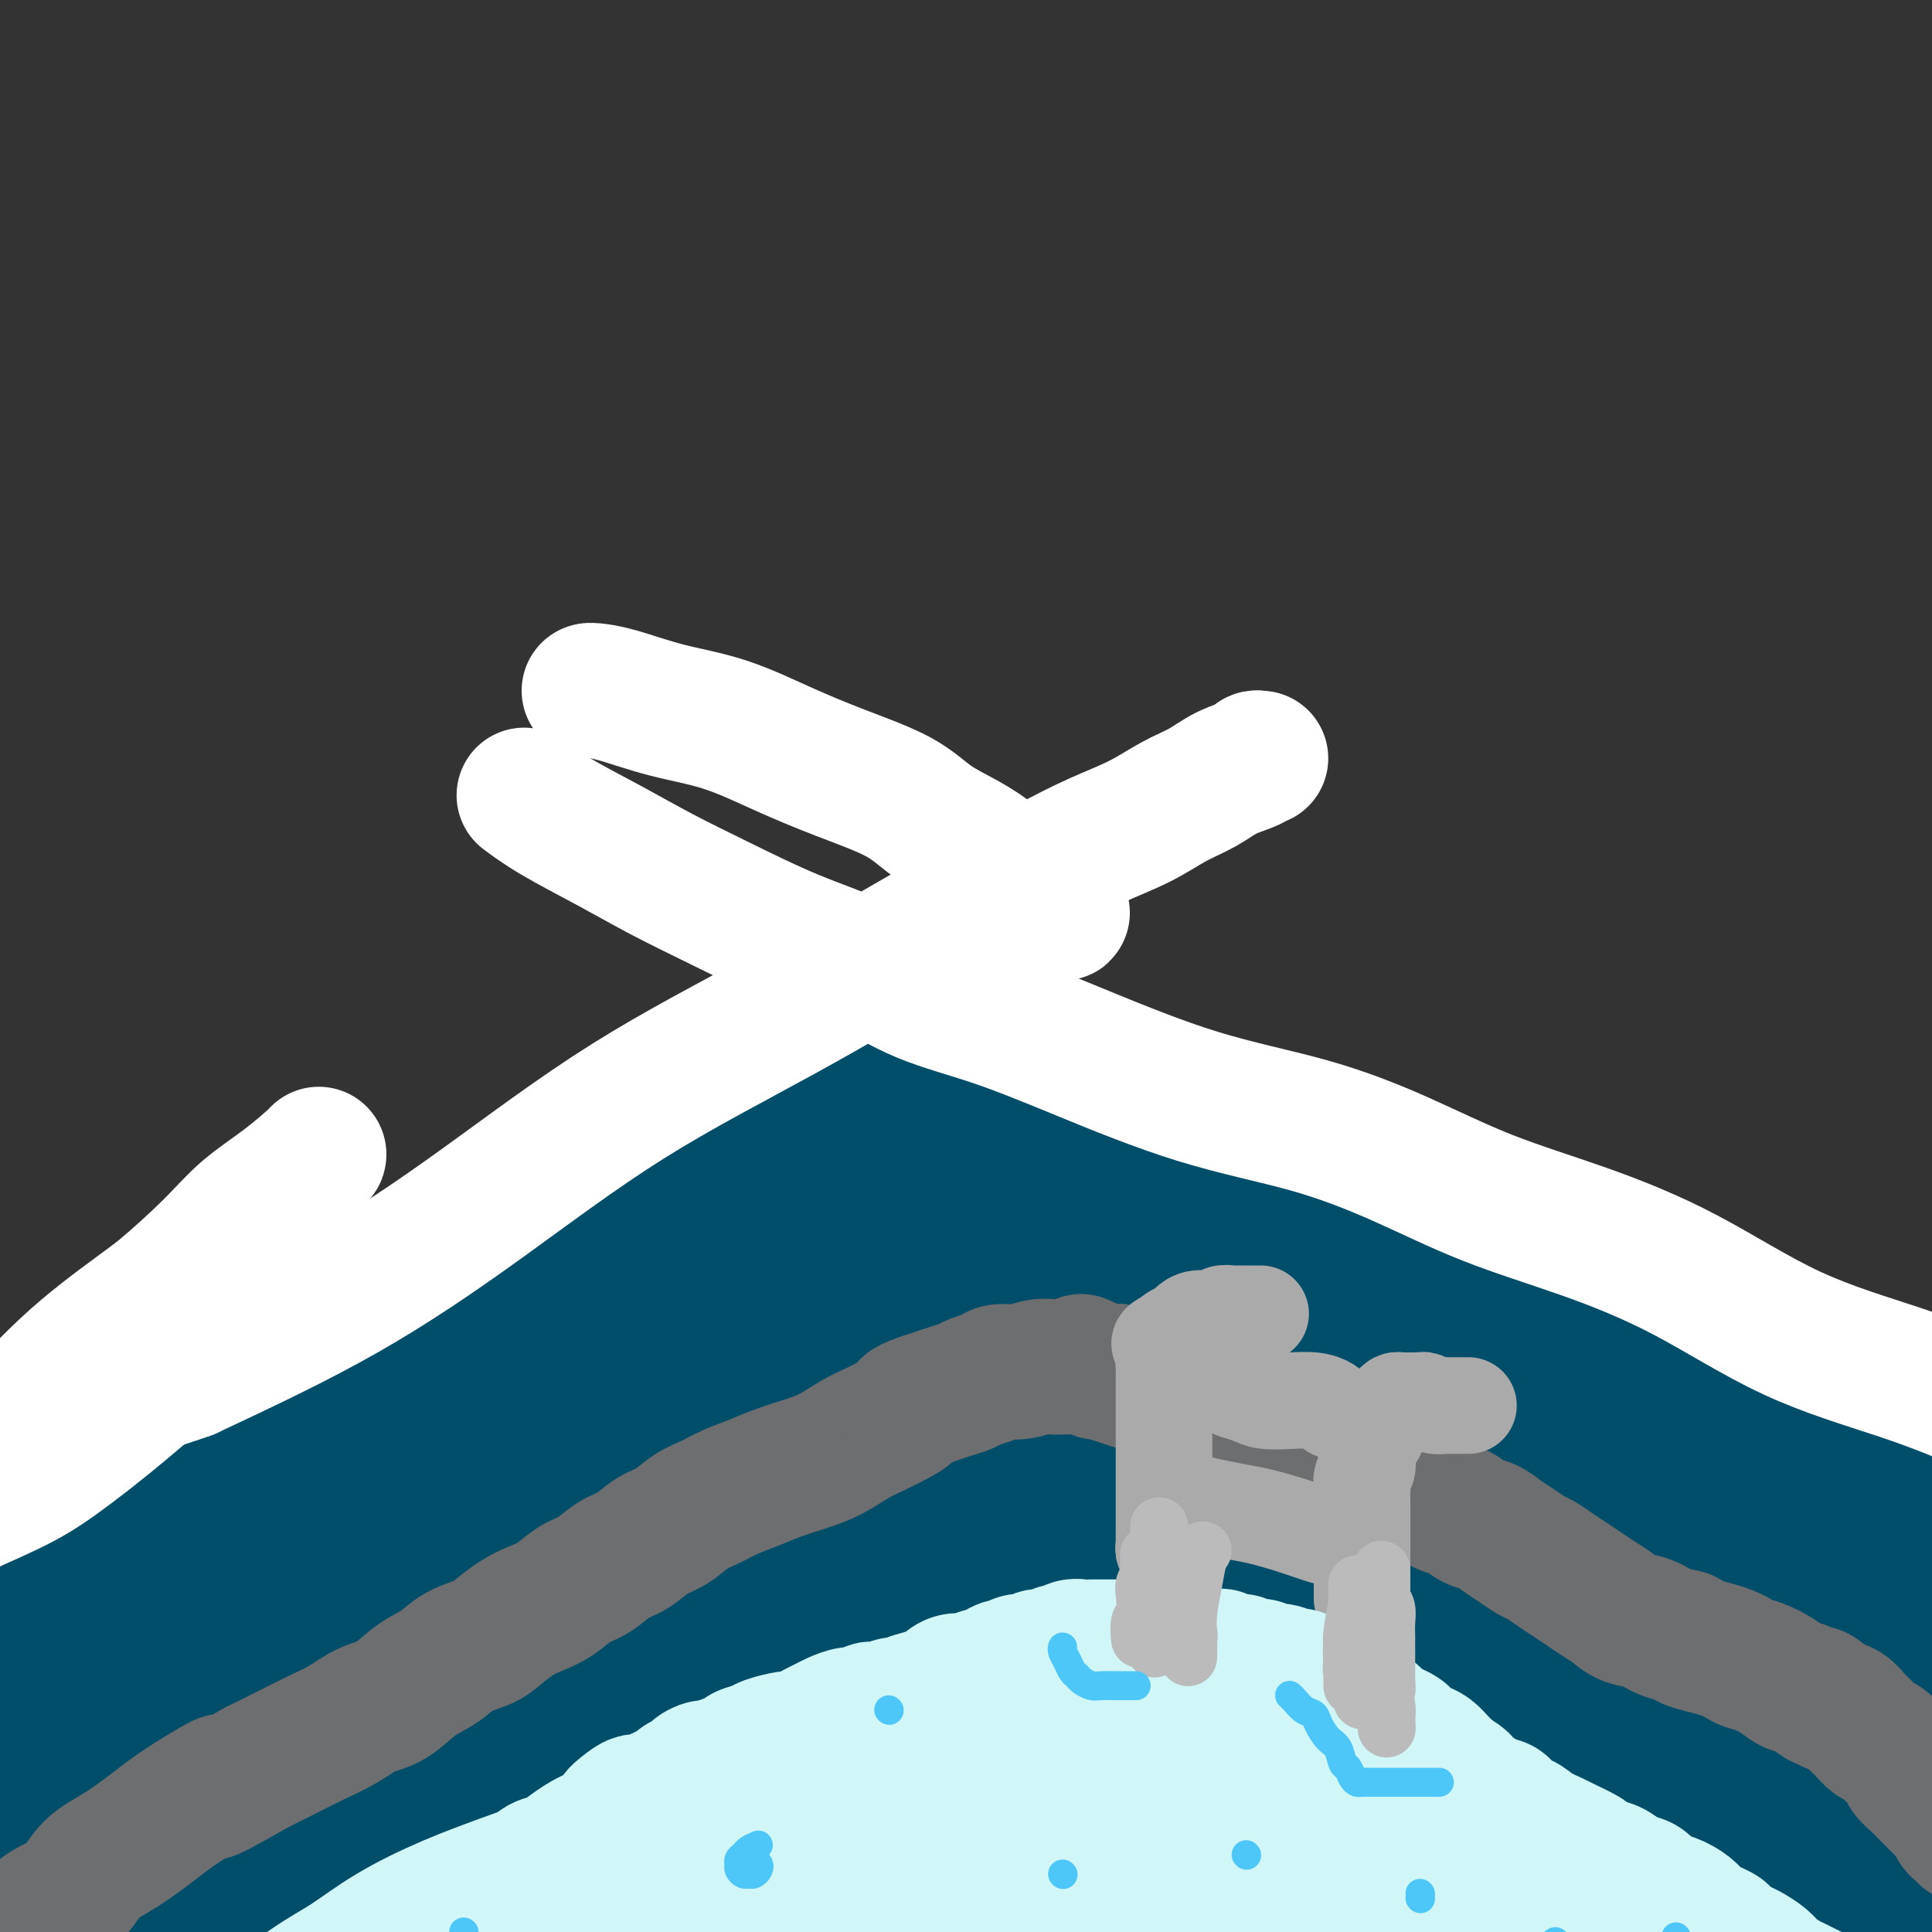 <svg viewBox='0 0 400 400' version='1.1' xmlns='http://www.w3.org/2000/svg' xmlns:xlink='http://www.w3.org/1999/xlink'><rect x="0" y="0" width="400" height="400" fill="#333333" stroke="none"/><g fill='none' stroke='#004E6A' stroke-width='12' stroke-linecap='round' stroke-linejoin='round'><path d='M133,236c-2.552,0.944 -5.105,1.888 -8,3c-2.895,1.112 -6.133,2.394 -10,4c-3.867,1.606 -8.363,3.538 -11,5c-2.637,1.462 -3.415,2.455 -7,4c-3.585,1.545 -9.978,3.643 -16,6c-6.022,2.357 -11.674,4.974 -17,7c-5.326,2.026 -10.327,3.463 -14,5c-3.673,1.537 -6.016,3.176 -9,5c-2.984,1.824 -6.607,3.834 -10,6c-3.393,2.166 -6.556,4.489 -9,6c-2.444,1.511 -4.171,2.209 -6,3c-1.829,0.791 -3.762,1.674 -5,2c-1.238,0.326 -1.782,0.093 -2,0c-0.218,-0.093 -0.109,-0.047 0,0'/><path d='M132,239c-1.106,0.622 -2.211,1.245 -4,2c-1.789,0.755 -4.261,1.643 -7,3c-2.739,1.357 -5.747,3.183 -9,5c-3.253,1.817 -6.753,3.624 -11,6c-4.247,2.376 -9.241,5.321 -12,7c-2.759,1.679 -3.283,2.093 -6,4c-2.717,1.907 -7.625,5.306 -12,8c-4.375,2.694 -8.215,4.682 -12,7c-3.785,2.318 -7.516,4.967 -11,7c-3.484,2.033 -6.721,3.451 -10,5c-3.279,1.549 -6.599,3.230 -10,5c-3.401,1.770 -6.884,3.629 -10,5c-3.116,1.371 -5.864,2.255 -8,3c-2.136,0.745 -3.660,1.351 -5,2c-1.340,0.649 -2.495,1.339 -4,2c-1.505,0.661 -3.360,1.291 -5,2c-1.640,0.709 -3.066,1.497 -4,2c-0.934,0.503 -1.375,0.719 -2,1c-0.625,0.281 -1.433,0.625 -2,1c-0.567,0.375 -0.894,0.781 -1,1c-0.106,0.219 0.010,0.251 0,0c-0.010,-0.251 -0.146,-0.786 0,-1c0.146,-0.214 0.573,-0.107 1,0'/><path d='M-12,316c-9.072,4.027 -1.752,0.094 2,-2c3.752,-2.094 3.935,-2.351 5,-3c1.065,-0.649 3.011,-1.692 5,-3c1.989,-1.308 4.022,-2.882 7,-5c2.978,-2.118 6.900,-4.782 9,-6c2.100,-1.218 2.378,-0.991 4,-2c1.622,-1.009 4.589,-3.254 7,-5c2.411,-1.746 4.267,-2.994 8,-5c3.733,-2.006 9.345,-4.772 12,-6c2.655,-1.228 2.355,-0.919 4,-2c1.645,-1.081 5.237,-3.552 8,-5c2.763,-1.448 4.699,-1.872 7,-3c2.301,-1.128 4.967,-2.959 7,-4c2.033,-1.041 3.432,-1.290 5,-2c1.568,-0.710 3.303,-1.880 5,-3c1.697,-1.120 3.355,-2.191 5,-3c1.645,-0.809 3.276,-1.357 5,-2c1.724,-0.643 3.542,-1.381 5,-2c1.458,-0.619 2.556,-1.121 4,-2c1.444,-0.879 3.233,-2.137 5,-3c1.767,-0.863 3.512,-1.330 5,-2c1.488,-0.670 2.719,-1.542 4,-2c1.281,-0.458 2.613,-0.500 4,-1c1.387,-0.500 2.829,-1.457 4,-2c1.171,-0.543 2.071,-0.670 3,-1c0.929,-0.330 1.887,-0.862 3,-1c1.113,-0.138 2.381,0.118 3,0c0.619,-0.118 0.589,-0.609 1,-1c0.411,-0.391 1.265,-0.682 2,-1c0.735,-0.318 1.353,-0.662 2,-1c0.647,-0.338 1.324,-0.669 2,-1'/><path d='M140,235c12.696,-5.952 3.937,-2.330 1,-1c-2.937,1.330 -0.051,0.370 1,0c1.051,-0.370 0.267,-0.151 0,0c-0.267,0.151 -0.016,0.233 0,0c0.016,-0.233 -0.203,-0.779 0,-1c0.203,-0.221 0.828,-0.115 1,0c0.172,0.115 -0.109,0.238 0,0c0.109,-0.238 0.606,-0.838 1,-1c0.394,-0.162 0.683,0.115 1,0c0.317,-0.115 0.663,-0.623 1,-1c0.337,-0.377 0.667,-0.622 1,-1c0.333,-0.378 0.670,-0.890 1,-1c0.330,-0.110 0.653,0.180 1,0c0.347,-0.180 0.719,-0.832 1,-1c0.281,-0.168 0.470,0.147 1,0c0.530,-0.147 1.399,-0.757 2,-1c0.601,-0.243 0.934,-0.120 1,0c0.066,0.120 -0.133,0.239 0,0c0.133,-0.239 0.599,-0.834 1,-1c0.401,-0.166 0.738,0.096 1,0c0.262,-0.096 0.450,-0.551 1,-1c0.550,-0.449 1.460,-0.894 2,-1c0.540,-0.106 0.708,0.126 1,0c0.292,-0.126 0.707,-0.611 1,-1c0.293,-0.389 0.463,-0.682 1,-1c0.537,-0.318 1.439,-0.662 2,-1c0.561,-0.338 0.780,-0.669 1,-1'/><path d='M165,220c4.350,-2.499 2.723,-1.247 2,-1c-0.723,0.247 -0.544,-0.512 0,-1c0.544,-0.488 1.451,-0.705 2,-1c0.549,-0.295 0.739,-0.667 1,-1c0.261,-0.333 0.592,-0.625 1,-1c0.408,-0.375 0.893,-0.833 1,-1c0.107,-0.167 -0.164,-0.045 0,0c0.164,0.045 0.763,0.011 1,0c0.237,-0.011 0.112,0.001 0,0c-0.112,-0.001 -0.210,-0.015 0,0c0.210,0.015 0.727,0.058 1,0c0.273,-0.058 0.301,-0.219 1,0c0.699,0.219 2.069,0.817 3,1c0.931,0.183 1.424,-0.050 2,0c0.576,0.050 1.236,0.382 4,1c2.764,0.618 7.633,1.521 10,2c2.367,0.479 2.231,0.534 4,1c1.769,0.466 5.443,1.341 8,2c2.557,0.659 3.996,1.100 7,2c3.004,0.900 7.573,2.257 10,3c2.427,0.743 2.714,0.871 3,1'/><path d='M226,227c9.143,2.140 6.499,0.989 7,1c0.501,0.011 4.147,1.184 7,2c2.853,0.816 4.913,1.273 9,3c4.087,1.727 10.202,4.722 15,7c4.798,2.278 8.279,3.838 11,5c2.721,1.162 4.681,1.927 7,3c2.319,1.073 4.996,2.455 11,5c6.004,2.545 15.336,6.252 22,9c6.664,2.748 10.659,4.537 16,7c5.341,2.463 12.028,5.599 15,7c2.972,1.401 2.229,1.066 7,3c4.771,1.934 15.057,6.137 19,8c3.943,1.863 1.541,1.385 5,3c3.459,1.615 12.777,5.323 17,7c4.223,1.677 3.352,1.323 5,2c1.648,0.677 5.816,2.386 9,4c3.184,1.614 5.386,3.133 9,5c3.614,1.867 8.640,4.082 11,5c2.360,0.918 2.053,0.539 3,1c0.947,0.461 3.150,1.763 6,3c2.850,1.237 6.349,2.411 8,3c1.651,0.589 1.453,0.595 2,1c0.547,0.405 1.838,1.208 3,2c1.162,0.792 2.196,1.571 3,2c0.804,0.429 1.378,0.507 2,1c0.622,0.493 1.290,1.400 2,2c0.710,0.600 1.460,0.892 2,1c0.540,0.108 0.868,0.031 1,0c0.132,-0.031 0.066,-0.015 0,0'/></g>
<g fill='none' stroke='#004E6A' stroke-width='28' stroke-linecap='round' stroke-linejoin='round'><path d='M190,246c-0.023,-0.768 -0.046,-1.535 0,-2c0.046,-0.465 0.162,-0.626 0,-1c-0.162,-0.374 -0.603,-0.960 -1,-1c-0.397,-0.040 -0.751,0.468 -2,0c-1.249,-0.468 -3.391,-1.910 -6,-2c-2.609,-0.090 -5.683,1.171 -10,3c-4.317,1.829 -9.877,4.225 -18,10c-8.123,5.775 -18.808,14.930 -28,22c-9.192,7.070 -16.892,12.056 -24,17c-7.108,4.944 -13.626,9.847 -20,14c-6.374,4.153 -12.605,7.558 -18,10c-5.395,2.442 -9.956,3.921 -13,5c-3.044,1.079 -4.573,1.756 -6,3c-1.427,1.244 -2.753,3.053 -4,4c-1.247,0.947 -2.417,1.032 -3,1c-0.583,-0.032 -0.580,-0.180 0,-1c0.580,-0.820 1.736,-2.310 3,-4c1.264,-1.690 2.634,-3.580 5,-6c2.366,-2.420 5.726,-5.371 10,-9c4.274,-3.629 9.461,-7.938 16,-13c6.539,-5.062 14.431,-10.878 23,-16c8.569,-5.122 17.814,-9.550 25,-13c7.186,-3.450 12.312,-5.922 17,-9c4.688,-3.078 8.937,-6.763 13,-10c4.063,-3.237 7.940,-6.025 11,-8c3.060,-1.975 5.303,-3.136 7,-4c1.697,-0.864 2.849,-1.432 4,-2'/><path d='M171,234c15.938,-9.773 5.782,-3.206 2,-1c-3.782,2.206 -1.192,0.051 0,-1c1.192,-1.051 0.985,-0.998 1,-1c0.015,-0.002 0.251,-0.059 0,0c-0.251,0.059 -0.988,0.236 -1,0c-0.012,-0.236 0.700,-0.883 -2,0c-2.700,0.883 -8.811,3.298 -14,6c-5.189,2.702 -9.457,5.693 -15,9c-5.543,3.307 -12.360,6.932 -19,10c-6.640,3.068 -13.103,5.579 -19,8c-5.897,2.421 -11.229,4.751 -16,7c-4.771,2.249 -8.980,4.418 -13,6c-4.020,1.582 -7.849,2.576 -11,4c-3.151,1.424 -5.624,3.276 -8,5c-2.376,1.724 -4.655,3.320 -7,5c-2.345,1.680 -4.754,3.444 -7,5c-2.246,1.556 -4.327,2.903 -6,4c-1.673,1.097 -2.936,1.945 -4,3c-1.064,1.055 -1.929,2.318 -3,3c-1.071,0.682 -2.349,0.782 -3,1c-0.651,0.218 -0.675,0.554 -1,1c-0.325,0.446 -0.950,1.001 -1,1c-0.050,-0.001 0.474,-0.558 1,-1c0.526,-0.442 1.055,-0.770 3,-2c1.945,-1.230 5.305,-3.360 8,-5c2.695,-1.640 4.726,-2.788 14,-9c9.274,-6.212 25.793,-17.489 34,-23c8.207,-5.511 8.104,-5.255 8,-5'/><path d='M92,264c13.149,-7.988 12.023,-5.458 13,-5c0.977,0.458 4.057,-1.155 6,-2c1.943,-0.845 2.748,-0.922 3,-1c0.252,-0.078 -0.051,-0.159 0,0c0.051,0.159 0.454,0.556 0,1c-0.454,0.444 -1.767,0.935 -2,1c-0.233,0.065 0.614,-0.295 -3,1c-3.614,1.295 -11.689,4.245 -16,6c-4.311,1.755 -4.858,2.315 -6,3c-1.142,0.685 -2.879,1.494 -6,3c-3.121,1.506 -7.627,3.708 -12,6c-4.373,2.292 -8.612,4.672 -13,7c-4.388,2.328 -8.925,4.604 -13,6c-4.075,1.396 -7.689,1.914 -11,3c-3.311,1.086 -6.321,2.741 -9,4c-2.679,1.259 -5.028,2.122 -7,3c-1.972,0.878 -3.567,1.771 -5,3c-1.433,1.229 -2.704,2.794 -4,4c-1.296,1.206 -2.617,2.052 -4,3c-1.383,0.948 -2.828,1.998 -4,3c-1.172,1.002 -2.070,1.957 -3,3c-0.930,1.043 -1.893,2.175 -3,3c-1.107,0.825 -2.359,1.345 -3,2c-0.641,0.655 -0.673,1.446 -1,2c-0.327,0.554 -0.951,0.873 -1,1c-0.049,0.127 0.475,0.064 1,0'/><path d='M-11,324c-4.074,3.635 -0.759,0.723 1,-1c1.759,-1.723 1.962,-2.256 3,-3c1.038,-0.744 2.913,-1.701 6,-4c3.087,-2.299 7.387,-5.942 13,-10c5.613,-4.058 12.538,-8.530 19,-12c6.462,-3.470 12.461,-5.936 19,-9c6.539,-3.064 13.617,-6.725 19,-9c5.383,-2.275 9.070,-3.163 15,-5c5.930,-1.837 14.103,-4.622 18,-6c3.897,-1.378 3.518,-1.350 5,-2c1.482,-0.650 4.825,-1.979 7,-3c2.175,-1.021 3.181,-1.735 4,-2c0.819,-0.265 1.451,-0.080 2,0c0.549,0.080 1.014,0.055 1,0c-0.014,-0.055 -0.507,-0.139 -1,0c-0.493,0.139 -0.986,0.502 -2,1c-1.014,0.498 -2.549,1.132 -5,2c-2.451,0.868 -5.818,1.969 -11,4c-5.182,2.031 -12.178,4.990 -21,9c-8.822,4.010 -19.469,9.069 -29,14c-9.531,4.931 -17.946,9.734 -25,14c-7.054,4.266 -12.746,7.994 -16,11c-3.254,3.006 -4.070,5.290 -6,7c-1.930,1.710 -4.972,2.847 -7,4c-2.028,1.153 -3.040,2.321 -4,3c-0.960,0.679 -1.868,0.870 -2,1c-0.132,0.130 0.512,0.198 1,0c0.488,-0.198 0.822,-0.661 1,-1c0.178,-0.339 0.202,-0.553 1,-1c0.798,-0.447 2.371,-1.128 4,-2c1.629,-0.872 3.315,-1.936 5,-3'/><path d='M4,321c2.908,-1.744 5.178,-3.104 8,-5c2.822,-1.896 6.195,-4.326 13,-8c6.805,-3.674 17.040,-8.590 22,-11c4.960,-2.410 4.644,-2.313 7,-3c2.356,-0.687 7.385,-2.156 12,-4c4.615,-1.844 8.817,-4.061 13,-6c4.183,-1.939 8.349,-3.600 15,-6c6.651,-2.400 15.789,-5.541 20,-7c4.211,-1.459 3.495,-1.238 5,-2c1.505,-0.762 5.231,-2.507 8,-4c2.769,-1.493 4.581,-2.734 7,-4c2.419,-1.266 5.446,-2.555 8,-4c2.554,-1.445 4.636,-3.044 7,-4c2.364,-0.956 5.009,-1.267 7,-2c1.991,-0.733 3.326,-1.886 5,-3c1.674,-1.114 3.686,-2.189 5,-3c1.314,-0.811 1.930,-1.358 3,-2c1.070,-0.642 2.594,-1.380 4,-2c1.406,-0.620 2.695,-1.122 4,-2c1.305,-0.878 2.626,-2.133 4,-3c1.374,-0.867 2.802,-1.346 4,-2c1.198,-0.654 2.167,-1.482 3,-2c0.833,-0.518 1.529,-0.727 2,-1c0.471,-0.273 0.717,-0.609 1,-1c0.283,-0.391 0.602,-0.837 1,-1c0.398,-0.163 0.877,-0.044 1,0c0.123,0.044 -0.108,0.013 0,0c0.108,-0.013 0.554,-0.006 1,0'/><path d='M194,229c11.740,-6.180 3.590,-1.630 1,0c-2.590,1.630 0.381,0.340 2,0c1.619,-0.340 1.887,0.270 3,1c1.113,0.730 3.070,1.582 5,2c1.930,0.418 3.834,0.404 6,1c2.166,0.596 4.594,1.803 7,3c2.406,1.197 4.788,2.384 7,3c2.212,0.616 4.252,0.662 7,2c2.748,1.338 6.203,3.968 8,5c1.797,1.032 1.938,0.467 3,1c1.062,0.533 3.047,2.164 5,3c1.953,0.836 3.873,0.876 6,2c2.127,1.124 4.459,3.332 7,5c2.541,1.668 5.290,2.795 8,4c2.710,1.205 5.380,2.489 8,4c2.620,1.511 5.189,3.249 8,5c2.811,1.751 5.863,3.517 9,5c3.137,1.483 6.358,2.685 9,4c2.642,1.315 4.705,2.745 9,5c4.295,2.255 10.823,5.336 14,7c3.177,1.664 3.004,1.911 5,3c1.996,1.089 6.161,3.021 10,5c3.839,1.979 7.352,4.005 11,6c3.648,1.995 7.430,3.958 11,6c3.570,2.042 6.928,4.162 12,7c5.072,2.838 11.860,6.396 15,8c3.140,1.604 2.634,1.256 4,2c1.366,0.744 4.603,2.581 7,4c2.397,1.419 3.953,2.421 5,3c1.047,0.579 1.585,0.737 2,1c0.415,0.263 0.708,0.632 1,1'/><path d='M409,337c24.205,13.137 7.218,3.479 1,0c-6.218,-3.479 -1.667,-0.778 0,0c1.667,0.778 0.450,-0.368 0,-1c-0.450,-0.632 -0.132,-0.752 0,-1c0.132,-0.248 0.079,-0.624 -1,-2c-1.079,-1.376 -3.185,-3.750 -4,-5c-0.815,-1.250 -0.340,-1.375 -7,-6c-6.660,-4.625 -20.455,-13.751 -27,-18c-6.545,-4.249 -5.838,-3.621 -11,-6c-5.162,-2.379 -16.192,-7.765 -25,-12c-8.808,-4.235 -15.395,-7.320 -27,-12c-11.605,-4.680 -28.228,-10.957 -36,-14c-7.772,-3.043 -6.694,-2.854 -10,-4c-3.306,-1.146 -10.996,-3.628 -17,-6c-6.004,-2.372 -10.324,-4.635 -14,-6c-3.676,-1.365 -6.710,-1.831 -9,-2c-2.290,-0.169 -3.836,-0.040 -5,0c-1.164,0.040 -1.946,-0.010 -2,0c-0.054,0.010 0.621,0.080 1,0c0.379,-0.080 0.462,-0.311 1,0c0.538,0.311 1.531,1.164 3,2c1.469,0.836 3.413,1.656 7,3c3.587,1.344 8.816,3.214 17,6c8.184,2.786 19.324,6.490 31,11c11.676,4.510 23.888,9.826 35,14c11.112,4.174 21.123,7.205 31,10c9.877,2.795 19.619,5.354 28,9c8.381,3.646 15.401,8.379 21,12c5.599,3.621 9.777,6.129 13,9c3.223,2.871 5.492,6.106 7,8c1.508,1.894 2.254,2.447 3,3'/><path d='M413,329c1.499,1.902 0.247,1.156 0,1c-0.247,-0.156 0.511,0.279 0,0c-0.511,-0.279 -2.291,-1.270 -4,-2c-1.709,-0.730 -3.346,-1.197 -6,-2c-2.654,-0.803 -6.326,-1.941 -13,-4c-6.674,-2.059 -16.351,-5.039 -26,-9c-9.649,-3.961 -19.270,-8.901 -36,-16c-16.730,-7.099 -40.569,-16.355 -55,-22c-14.431,-5.645 -19.455,-7.678 -26,-10c-6.545,-2.322 -14.611,-4.934 -22,-7c-7.389,-2.066 -14.102,-3.585 -20,-5c-5.898,-1.415 -10.983,-2.727 -16,-4c-5.017,-1.273 -9.966,-2.508 -15,-2c-5.034,0.508 -10.152,2.759 -15,5c-4.848,2.241 -9.426,4.474 -14,7c-4.574,2.526 -9.142,5.346 -13,9c-3.858,3.654 -7.005,8.142 -11,13c-3.995,4.858 -8.839,10.087 -13,15c-4.161,4.913 -7.639,9.510 -11,13c-3.361,3.490 -6.605,5.872 -8,7c-1.395,1.128 -0.940,1.001 -1,1c-0.060,-0.001 -0.633,0.123 0,0c0.633,-0.123 2.472,-0.493 5,-2c2.528,-1.507 5.745,-4.153 10,-7c4.255,-2.847 9.550,-5.897 20,-11c10.450,-5.103 26.057,-12.260 39,-18c12.943,-5.740 23.222,-10.064 31,-13c7.778,-2.936 13.056,-4.483 17,-6c3.944,-1.517 6.556,-3.005 8,-4c1.444,-0.995 1.722,-1.498 2,-2'/><path d='M220,254c14.795,-6.495 3.282,-1.234 -2,1c-5.282,2.234 -4.334,1.441 -7,2c-2.666,0.559 -8.947,2.469 -17,6c-8.053,3.531 -17.879,8.683 -30,14c-12.121,5.317 -26.536,10.800 -39,17c-12.464,6.200 -22.977,13.119 -34,20c-11.023,6.881 -22.557,13.726 -33,20c-10.443,6.274 -19.797,11.978 -28,17c-8.203,5.022 -15.255,9.362 -21,14c-5.745,4.638 -10.182,9.573 -12,11c-1.818,1.427 -1.018,-0.654 -1,-1c0.018,-0.346 -0.747,1.043 0,1c0.747,-0.043 3.005,-1.517 5,-3c1.995,-1.483 3.727,-2.974 9,-6c5.273,-3.026 14.087,-7.588 26,-14c11.913,-6.412 26.925,-14.673 41,-21c14.075,-6.327 27.214,-10.719 39,-16c11.786,-5.281 22.219,-11.450 37,-19c14.781,-7.550 33.910,-16.481 43,-20c9.090,-3.519 8.140,-1.625 12,-2c3.860,-0.375 12.528,-3.020 18,-5c5.472,-1.980 7.747,-3.295 9,-4c1.253,-0.705 1.483,-0.802 1,-1c-0.483,-0.198 -1.678,-0.499 -5,0c-3.322,0.499 -8.771,1.798 -15,4c-6.229,2.202 -13.237,5.306 -25,12c-11.763,6.694 -28.279,16.979 -44,27c-15.721,10.021 -30.647,19.779 -44,28c-13.353,8.221 -25.134,14.906 -35,22c-9.866,7.094 -17.819,14.598 -24,21c-6.181,6.402 -10.591,11.701 -15,17'/><path d='M29,396c-8.548,8.354 -10.418,10.240 -12,12c-1.582,1.760 -2.876,3.394 -3,4c-0.124,0.606 0.922,0.185 4,-2c3.078,-2.185 8.188,-6.135 16,-12c7.812,-5.865 18.327,-13.645 31,-22c12.673,-8.355 27.506,-17.286 43,-25c15.494,-7.714 31.649,-14.212 45,-19c13.351,-4.788 23.896,-7.865 39,-14c15.104,-6.135 34.766,-15.328 44,-19c9.234,-3.672 8.039,-1.824 10,-2c1.961,-0.176 7.078,-2.378 9,-4c1.922,-1.622 0.647,-2.666 0,-3c-0.647,-0.334 -0.668,0.042 -4,0c-3.332,-0.042 -9.975,-0.501 -19,2c-9.025,2.501 -20.432,7.963 -35,15c-14.568,7.037 -32.297,15.648 -49,25c-16.703,9.352 -32.379,19.446 -48,29c-15.621,9.554 -31.187,18.568 -43,26c-11.813,7.432 -19.872,13.284 -26,18c-6.128,4.716 -10.323,8.298 -13,11c-2.677,2.702 -3.836,4.525 -4,6c-0.164,1.475 0.666,2.601 3,2c2.334,-0.601 6.172,-2.929 15,-8c8.828,-5.071 22.645,-12.884 39,-23c16.355,-10.116 35.247,-22.535 54,-32c18.753,-9.465 37.365,-15.975 55,-22c17.635,-6.025 34.292,-11.565 50,-18c15.708,-6.435 30.468,-13.766 42,-19c11.532,-5.234 19.835,-8.371 26,-11c6.165,-2.629 10.190,-4.751 11,-6c0.810,-1.249 -1.595,-1.624 -4,-2'/><path d='M305,283c-3.944,-0.126 -11.803,0.561 -24,3c-12.197,2.439 -28.732,6.632 -46,13c-17.268,6.368 -35.271,14.911 -53,23c-17.729,8.089 -35.185,15.723 -52,23c-16.815,7.277 -32.989,14.196 -47,21c-14.011,6.804 -25.860,13.495 -34,19c-8.140,5.505 -12.571,9.826 -15,13c-2.429,3.174 -2.855,5.200 -1,6c1.855,0.800 5.991,0.372 14,-2c8.009,-2.372 19.890,-6.690 36,-13c16.110,-6.310 36.450,-14.613 58,-22c21.550,-7.387 44.312,-13.857 65,-20c20.688,-6.143 39.302,-11.958 55,-16c15.698,-4.042 28.481,-6.309 38,-8c9.519,-1.691 15.774,-2.804 19,-4c3.226,-1.196 3.421,-2.474 2,-4c-1.421,-1.526 -4.460,-3.300 -12,-3c-7.540,0.300 -19.583,2.673 -36,7c-16.417,4.327 -37.210,10.608 -56,17c-18.790,6.392 -35.578,12.894 -52,20c-16.422,7.106 -32.477,14.817 -46,23c-13.523,8.183 -24.512,16.840 -34,24c-9.488,7.160 -17.474,12.823 -22,17c-4.526,4.177 -5.591,6.867 -5,8c0.591,1.133 2.840,0.708 11,-2c8.160,-2.708 22.232,-7.701 40,-14c17.768,-6.299 39.234,-13.906 62,-23c22.766,-9.094 46.834,-19.675 69,-29c22.166,-9.325 42.429,-17.395 61,-25c18.571,-7.605 35.449,-14.744 48,-19c12.551,-4.256 20.776,-5.628 29,-7'/><path d='M377,309c6.315,-1.353 7.603,-1.237 8,-1c0.397,0.237 -0.099,0.595 -6,2c-5.901,1.405 -17.209,3.858 -32,8c-14.791,4.142 -33.065,9.975 -52,17c-18.935,7.025 -38.530,15.244 -57,23c-18.470,7.756 -35.816,15.050 -50,22c-14.184,6.950 -25.207,13.555 -34,19c-8.793,5.445 -15.357,9.730 -17,14c-1.643,4.270 1.635,8.524 4,10c2.365,1.476 3.817,0.172 11,-2c7.183,-2.172 20.095,-5.212 36,-10c15.905,-4.788 34.801,-11.323 54,-18c19.199,-6.677 38.701,-13.494 57,-19c18.299,-5.506 35.395,-9.700 51,-14c15.605,-4.300 29.719,-8.707 40,-12c10.281,-3.293 16.728,-5.472 20,-8c3.272,-2.528 3.368,-5.405 2,-8c-1.368,-2.595 -4.202,-4.909 -13,-6c-8.798,-1.091 -23.561,-0.960 -39,1c-15.439,1.960 -31.554,5.748 -49,11c-17.446,5.252 -36.223,11.969 -52,18c-15.777,6.031 -28.552,11.376 -40,17c-11.448,5.624 -21.567,11.526 -28,17c-6.433,5.474 -9.178,10.521 -10,14c-0.822,3.479 0.280,5.391 5,6c4.720,0.609 13.057,-0.086 24,-3c10.943,-2.914 24.493,-8.049 39,-13c14.507,-4.951 29.971,-9.719 45,-15c15.029,-5.281 29.623,-11.076 43,-16c13.377,-4.924 25.536,-8.978 33,-12c7.464,-3.022 10.232,-5.011 13,-7'/><path d='M383,344c27.156,-10.188 8.545,-4.159 0,-2c-8.545,2.159 -7.024,0.448 -11,1c-3.976,0.552 -13.449,3.369 -25,8c-11.551,4.631 -25.181,11.078 -38,18c-12.819,6.922 -24.826,14.321 -34,21c-9.174,6.679 -15.515,12.638 -20,18c-4.485,5.362 -7.116,10.128 -7,13c0.116,2.872 2.978,3.851 7,5c4.022,1.149 9.203,2.470 23,-2c13.797,-4.470 36.210,-14.731 48,-20c11.790,-5.269 12.957,-5.548 21,-9c8.043,-3.452 22.962,-10.078 32,-15c9.038,-4.922 12.195,-8.141 14,-10c1.805,-1.859 2.257,-2.359 1,-4c-1.257,-1.641 -4.225,-4.425 -8,-6c-3.775,-1.575 -8.358,-1.942 -14,-2c-5.642,-0.058 -12.342,0.193 -24,3c-11.658,2.807 -28.274,8.171 -41,13c-12.726,4.829 -21.562,9.125 -28,13c-6.438,3.875 -10.478,7.330 -12,10c-1.522,2.670 -0.526,4.556 2,7c2.526,2.444 6.580,5.447 12,7c5.420,1.553 12.204,1.654 22,0c9.796,-1.654 22.602,-5.065 34,-8c11.398,-2.935 21.387,-5.394 31,-9c9.613,-3.606 18.850,-8.358 26,-14c7.150,-5.642 12.211,-12.175 15,-18c2.789,-5.825 3.304,-10.943 2,-15c-1.304,-4.057 -4.428,-7.054 -9,-8c-4.572,-0.946 -10.592,0.158 -19,4c-8.408,3.842 -19.204,10.421 -30,17'/><path d='M353,360c-11.022,6.412 -23.577,13.942 -35,20c-11.423,6.058 -21.716,10.642 -28,14c-6.284,3.358 -8.561,5.488 -9,8c-0.439,2.512 0.958,5.405 4,7c3.042,1.595 7.728,1.890 13,2c5.272,0.110 11.129,0.034 19,-1c7.871,-1.034 17.755,-3.027 27,-5c9.245,-1.973 17.849,-3.928 27,-7c9.151,-3.072 18.848,-7.263 23,-9c4.152,-1.737 2.759,-1.021 2,-1c-0.759,0.021 -0.885,-0.655 -3,-1c-2.115,-0.345 -6.219,-0.360 -10,0c-3.781,0.360 -7.239,1.094 -14,5c-6.761,3.906 -16.825,10.982 -27,19c-10.175,8.018 -20.460,16.977 -28,23c-7.540,6.023 -12.334,9.110 -14,11c-1.666,1.890 -0.202,2.584 4,2c4.202,-0.584 11.144,-2.446 17,-5c5.856,-2.554 10.627,-5.799 16,-9c5.373,-3.201 11.348,-6.357 18,-13c6.652,-6.643 13.983,-16.771 19,-24c5.017,-7.229 7.722,-11.558 9,-15c1.278,-3.442 1.130,-5.997 0,-8c-1.130,-2.003 -3.241,-3.452 -8,-4c-4.759,-0.548 -12.164,-0.193 -22,1c-9.836,1.193 -22.101,3.224 -35,7c-12.899,3.776 -26.431,9.296 -38,15c-11.569,5.704 -21.173,11.591 -28,16c-6.827,4.409 -10.876,7.341 -12,10c-1.124,2.659 0.679,5.045 5,6c4.321,0.955 11.161,0.477 18,0'/><path d='M263,424c7.327,-1.376 16.645,-4.816 26,-7c9.355,-2.184 18.747,-3.113 35,-7c16.253,-3.887 39.366,-10.733 50,-14c10.634,-3.267 8.790,-2.956 11,-4c2.210,-1.044 8.474,-3.444 11,-5c2.526,-1.556 1.316,-2.269 -1,-4c-2.316,-1.731 -5.737,-4.480 -12,-7c-6.263,-2.520 -15.370,-4.813 -28,-7c-12.630,-2.187 -28.785,-4.270 -53,-2c-24.215,2.270 -56.491,8.894 -73,12c-16.509,3.106 -17.249,2.695 -25,4c-7.751,1.305 -22.511,4.324 -32,7c-9.489,2.676 -13.706,5.007 -16,7c-2.294,1.993 -2.667,3.647 0,6c2.667,2.353 8.372,5.406 16,7c7.628,1.594 17.179,1.728 30,0c12.821,-1.728 28.913,-5.319 45,-8c16.087,-2.681 32.168,-4.451 46,-7c13.832,-2.549 25.413,-5.875 35,-10c9.587,-4.125 17.178,-9.048 21,-12c3.822,-2.952 3.875,-3.933 2,-6c-1.875,-2.067 -5.679,-5.219 -11,-7c-5.321,-1.781 -12.160,-2.191 -24,-1c-11.840,1.191 -28.681,3.984 -45,7c-16.319,3.016 -32.115,6.257 -48,9c-15.885,2.743 -31.858,4.990 -46,8c-14.142,3.010 -26.452,6.785 -37,11c-10.548,4.215 -19.332,8.872 -25,12c-5.668,3.128 -8.218,4.727 -9,6c-0.782,1.273 0.205,2.221 4,3c3.795,0.779 10.397,1.390 17,2'/><path d='M127,417c7.318,0.349 15.112,-1.279 26,-4c10.888,-2.721 24.870,-6.534 38,-10c13.130,-3.466 25.407,-6.585 35,-10c9.593,-3.415 16.501,-7.126 21,-11c4.499,-3.874 6.589,-7.910 7,-11c0.411,-3.090 -0.855,-5.233 -5,-7c-4.145,-1.767 -11.167,-3.157 -18,-3c-6.833,0.157 -13.475,1.860 -31,7c-17.525,5.140 -45.933,13.718 -60,18c-14.067,4.282 -13.794,4.270 -22,6c-8.206,1.730 -24.891,5.203 -38,9c-13.109,3.797 -22.643,7.919 -30,11c-7.357,3.081 -12.538,5.121 -15,6c-2.462,0.879 -2.206,0.598 0,-1c2.206,-1.598 6.363,-4.513 12,-8c5.637,-3.487 12.755,-7.547 22,-12c9.245,-4.453 20.618,-9.301 31,-15c10.382,-5.699 19.775,-12.251 27,-18c7.225,-5.749 12.283,-10.694 15,-15c2.717,-4.306 3.095,-7.972 2,-11c-1.095,-3.028 -3.661,-5.418 -8,-7c-4.339,-1.582 -10.450,-2.355 -17,-2c-6.550,0.355 -13.538,1.838 -24,5c-10.462,3.162 -24.399,8.001 -36,13c-11.601,4.999 -20.865,10.157 -29,15c-8.135,4.843 -15.141,9.373 -20,13c-4.859,3.627 -7.573,6.353 -10,10c-2.427,3.647 -4.568,8.215 -5,11c-0.432,2.785 0.845,3.788 3,4c2.155,0.212 5.187,-0.368 9,-2c3.813,-1.632 8.406,-4.316 13,-7'/><path d='M20,391c6.011,-3.542 10.040,-7.898 15,-12c4.960,-4.102 10.851,-7.949 16,-13c5.149,-5.051 9.555,-11.306 12,-16c2.445,-4.694 2.928,-7.826 3,-10c0.072,-2.174 -0.268,-3.389 -1,-5c-0.732,-1.611 -1.856,-3.618 -4,-5c-2.144,-1.382 -5.309,-2.138 -8,-3c-2.691,-0.862 -4.910,-1.828 -11,0c-6.090,1.828 -16.053,6.450 -21,9c-4.947,2.550 -4.878,3.027 -7,6c-2.122,2.973 -6.434,8.440 -10,14c-3.566,5.560 -6.386,11.211 -8,17c-1.614,5.789 -2.023,11.715 -2,16c0.023,4.285 0.476,6.927 2,9c1.524,2.073 4.117,3.575 7,4c2.883,0.425 6.055,-0.227 10,-2c3.945,-1.773 8.663,-4.666 13,-8c4.337,-3.334 8.295,-7.109 13,-14c4.705,-6.891 10.159,-16.898 13,-24c2.841,-7.102 3.070,-11.300 3,-14c-0.070,-2.700 -0.437,-3.903 -2,-5c-1.563,-1.097 -4.320,-2.089 -7,-3c-2.680,-0.911 -5.281,-1.741 -8,-2c-2.719,-0.259 -5.555,0.052 -9,1c-3.445,0.948 -7.500,2.533 -11,5c-3.500,2.467 -6.445,5.817 -9,10c-2.555,4.183 -4.721,9.201 -7,14c-2.279,4.799 -4.673,9.379 -6,13c-1.327,3.621 -1.588,6.283 -1,9c0.588,2.717 2.025,5.491 4,7c1.975,1.509 4.487,1.755 7,2'/><path d='M6,391c3.002,-0.047 7.005,-1.166 11,-3c3.995,-1.834 7.980,-4.385 12,-7c4.020,-2.615 8.076,-5.294 11,-8c2.924,-2.706 4.717,-5.438 6,-8c1.283,-2.562 2.057,-4.955 2,-7c-0.057,-2.045 -0.944,-3.742 -2,-5c-1.056,-1.258 -2.280,-2.076 -3,-3c-0.720,-0.924 -0.936,-1.955 -6,2c-5.064,3.955 -14.978,12.895 -20,18c-5.022,5.105 -5.154,6.374 -6,8c-0.846,1.626 -2.406,3.609 -4,7c-1.594,3.391 -3.221,8.191 -4,12c-0.779,3.809 -0.709,6.626 0,9c0.709,2.374 2.058,4.306 4,6c1.942,1.694 4.479,3.149 7,4c2.521,0.851 5.027,1.096 11,0c5.973,-1.096 15.414,-3.535 26,-7c10.586,-3.465 22.315,-7.958 30,-12c7.685,-4.042 11.324,-7.633 14,-10c2.676,-2.367 4.390,-3.509 5,-4c0.610,-0.491 0.118,-0.330 0,0c-0.118,0.330 0.139,0.830 -1,2c-1.139,1.170 -3.672,3.011 -5,4c-1.328,0.989 -1.451,1.125 -2,2c-0.549,0.875 -1.526,2.489 -2,4c-0.474,1.511 -0.446,2.920 0,5c0.446,2.080 1.310,4.831 3,7c1.690,2.169 4.206,3.757 8,5c3.794,1.243 8.868,2.142 17,3c8.132,0.858 19.324,1.674 31,2c11.676,0.326 23.838,0.163 36,0'/><path d='M185,417c18.025,0.449 21.086,-0.930 28,-1c6.914,-0.070 17.680,1.169 26,2c8.320,0.831 14.193,1.252 20,2c5.807,0.748 11.547,1.821 16,2c4.453,0.179 7.618,-0.536 12,-1c4.382,-0.464 9.980,-0.677 16,-1c6.020,-0.323 12.461,-0.756 19,-1c6.539,-0.244 13.177,-0.299 18,0c4.823,0.299 7.832,0.952 17,1c9.168,0.048 24.496,-0.509 31,-1c6.504,-0.491 4.186,-0.916 5,-1c0.814,-0.084 4.762,0.174 8,0c3.238,-0.174 5.768,-0.778 8,-1c2.232,-0.222 4.167,-0.062 6,0c1.833,0.062 3.566,0.024 5,0c1.434,-0.024 2.570,-0.035 4,0c1.430,0.035 3.154,0.114 4,0c0.846,-0.114 0.814,-0.422 2,-1c1.186,-0.578 3.588,-1.425 5,-2c1.412,-0.575 1.832,-0.879 2,-1c0.168,-0.121 0.084,-0.061 0,0'/></g>
<g fill='none' stroke='#6D6E70' stroke-width='28' stroke-linecap='round' stroke-linejoin='round'><path d='M407,380c-0.325,-0.355 -0.649,-0.710 -1,-1c-0.351,-0.290 -0.727,-0.514 -1,-1c-0.273,-0.486 -0.443,-1.232 -1,-2c-0.557,-0.768 -1.501,-1.557 -2,-2c-0.499,-0.443 -0.553,-0.542 -1,-1c-0.447,-0.458 -1.289,-1.277 -2,-2c-0.711,-0.723 -1.293,-1.349 -2,-2c-0.707,-0.651 -1.540,-1.325 -2,-2c-0.460,-0.675 -0.546,-1.350 -1,-2c-0.454,-0.650 -1.277,-1.276 -2,-2c-0.723,-0.724 -1.348,-1.546 -2,-2c-0.652,-0.454 -1.332,-0.542 -2,-1c-0.668,-0.458 -1.323,-1.288 -2,-2c-0.677,-0.712 -1.374,-1.307 -2,-2c-0.626,-0.693 -1.179,-1.484 -2,-2c-0.821,-0.516 -1.911,-0.758 -3,-1'/><path d='M379,353c-4.642,-4.292 -2.248,-1.521 -2,-1c0.248,0.521 -1.652,-1.208 -3,-2c-1.348,-0.792 -2.145,-0.649 -3,-1c-0.855,-0.351 -1.768,-1.197 -3,-2c-1.232,-0.803 -2.782,-1.563 -4,-2c-1.218,-0.437 -2.104,-0.550 -3,-1c-0.896,-0.450 -1.803,-1.238 -4,-2c-2.197,-0.762 -5.683,-1.499 -7,-2c-1.317,-0.501 -0.463,-0.767 -1,-1c-0.537,-0.233 -2.464,-0.432 -4,-1c-1.536,-0.568 -2.679,-1.503 -4,-2c-1.321,-0.497 -2.818,-0.556 -4,-1c-1.182,-0.444 -2.048,-1.273 -3,-2c-0.952,-0.727 -1.988,-1.350 -3,-2c-1.012,-0.650 -1.999,-1.325 -3,-2c-1.001,-0.675 -2.014,-1.350 -3,-2c-0.986,-0.650 -1.944,-1.276 -3,-2c-1.056,-0.724 -2.211,-1.546 -3,-2c-0.789,-0.454 -1.211,-0.540 -2,-1c-0.789,-0.460 -1.943,-1.293 -3,-2c-1.057,-0.707 -2.015,-1.288 -3,-2c-0.985,-0.712 -1.996,-1.557 -3,-2c-1.004,-0.443 -2.002,-0.486 -3,-1c-0.998,-0.514 -1.996,-1.500 -3,-2c-1.004,-0.500 -2.015,-0.515 -3,-1c-0.985,-0.485 -1.943,-1.439 -3,-2c-1.057,-0.561 -2.211,-0.728 -3,-1c-0.789,-0.272 -1.211,-0.650 -2,-1c-0.789,-0.350 -1.943,-0.671 -3,-1c-1.057,-0.329 -2.016,-0.665 -3,-1c-0.984,-0.335 -1.992,-0.667 -3,-1'/><path d='M282,305c-15.320,-7.600 -5.119,-2.599 -2,-1c3.119,1.599 -0.845,-0.205 -3,-1c-2.155,-0.795 -2.502,-0.580 -3,-1c-0.498,-0.420 -1.149,-1.474 -2,-2c-0.851,-0.526 -1.904,-0.522 -3,-1c-1.096,-0.478 -2.236,-1.437 -3,-2c-0.764,-0.563 -1.153,-0.728 -2,-1c-0.847,-0.272 -2.151,-0.650 -3,-1c-0.849,-0.350 -1.241,-0.672 -2,-1c-0.759,-0.328 -1.883,-0.661 -3,-1c-1.117,-0.339 -2.227,-0.682 -3,-1c-0.773,-0.318 -1.208,-0.610 -2,-1c-0.792,-0.390 -1.940,-0.878 -3,-1c-1.060,-0.122 -2.030,0.122 -3,0c-0.970,-0.122 -1.939,-0.610 -3,-1c-1.061,-0.390 -2.213,-0.682 -3,-1c-0.787,-0.318 -1.207,-0.662 -2,-1c-0.793,-0.338 -1.957,-0.669 -3,-1c-1.043,-0.331 -1.965,-0.663 -3,-1c-1.035,-0.337 -2.185,-0.678 -3,-1c-0.815,-0.322 -1.296,-0.625 -2,-1c-0.704,-0.375 -1.630,-0.821 -2,-1c-0.370,-0.179 -0.185,-0.089 0,0'/><path d='M234,285c-0.756,-0.423 -1.512,-0.846 -2,-1c-0.488,-0.154 -0.708,-0.040 -1,0c-0.292,0.040 -0.657,0.007 -1,0c-0.343,-0.007 -0.665,0.012 -1,0c-0.335,-0.012 -0.684,-0.056 -1,0c-0.316,0.056 -0.598,0.211 -1,0c-0.402,-0.211 -0.923,-0.789 -1,-1c-0.077,-0.211 0.289,-0.056 0,0c-0.289,0.056 -1.235,0.014 -2,0c-0.765,-0.014 -1.351,0.000 -2,0c-0.649,-0.000 -1.361,-0.015 -2,0c-0.639,0.015 -1.206,0.060 -2,0c-0.794,-0.060 -1.816,-0.223 -3,0c-1.184,0.223 -2.529,0.833 -4,1c-1.471,0.167 -3.069,-0.110 -4,0c-0.931,0.110 -1.197,0.607 -2,1c-0.803,0.393 -2.143,0.683 -3,1c-0.857,0.317 -1.230,0.662 -2,1c-0.770,0.338 -1.938,0.668 -3,1c-1.062,0.332 -2.018,0.666 -3,1c-0.982,0.334 -1.991,0.667 -3,1'/><path d='M191,290c-4.263,1.441 -2.919,1.545 -3,2c-0.081,0.455 -1.587,1.263 -3,2c-1.413,0.737 -2.733,1.405 -4,2c-1.267,0.595 -2.480,1.118 -4,2c-1.520,0.882 -3.347,2.123 -5,3c-1.653,0.877 -3.130,1.390 -5,2c-1.870,0.610 -4.131,1.317 -6,2c-1.869,0.683 -3.346,1.342 -5,2c-1.654,0.658 -3.485,1.316 -5,2c-1.515,0.684 -2.715,1.395 -4,2c-1.285,0.605 -2.654,1.106 -4,2c-1.346,0.894 -2.670,2.183 -4,3c-1.330,0.817 -2.666,1.162 -4,2c-1.334,0.838 -2.667,2.167 -4,3c-1.333,0.833 -2.667,1.168 -4,2c-1.333,0.832 -2.666,2.161 -4,3c-1.334,0.839 -2.668,1.187 -4,2c-1.332,0.813 -2.661,2.091 -4,3c-1.339,0.909 -2.686,1.450 -4,2c-1.314,0.550 -2.594,1.109 -4,2c-1.406,0.891 -2.938,2.113 -4,3c-1.062,0.887 -1.655,1.439 -3,2c-1.345,0.561 -3.444,1.133 -5,2c-1.556,0.867 -2.571,2.031 -4,3c-1.429,0.969 -3.273,1.743 -5,3c-1.727,1.257 -3.338,2.997 -5,4c-1.662,1.003 -3.373,1.269 -5,2c-1.627,0.731 -3.168,1.928 -5,3c-1.832,1.072 -3.955,2.019 -6,3c-2.045,0.981 -4.013,1.994 -6,3c-1.987,1.006 -3.994,2.003 -6,3'/><path d='M53,366c-15.173,8.699 -8.106,3.945 -7,3c1.106,-0.945 -3.749,1.917 -7,4c-3.251,2.083 -4.897,3.386 -7,5c-2.103,1.614 -4.662,3.538 -7,5c-2.338,1.462 -4.453,2.463 -6,4c-1.547,1.537 -2.526,3.609 -4,5c-1.474,1.391 -3.444,2.102 -5,3c-1.556,0.898 -2.697,1.985 -4,3c-1.303,1.015 -2.769,1.960 -4,3c-1.231,1.040 -2.229,2.177 -3,3c-0.771,0.823 -1.317,1.334 -2,2c-0.683,0.666 -1.504,1.489 -2,2c-0.496,0.511 -0.669,0.711 -1,1c-0.331,0.289 -0.821,0.666 -1,1c-0.179,0.334 -0.048,0.626 0,1c0.048,0.374 0.013,0.832 0,1c-0.013,0.168 -0.004,0.048 0,0c0.004,-0.048 0.002,-0.024 0,0'/></g>
<g fill='none' stroke='#AAAAAA' stroke-width='20' stroke-linecap='round' stroke-linejoin='round'><path d='M261,272c-0.295,-0.000 -0.590,-0.000 -1,0c-0.410,0.000 -0.935,0.000 -1,0c-0.065,-0.000 0.330,-0.001 0,0c-0.330,0.001 -1.386,0.004 -2,0c-0.614,-0.004 -0.787,-0.016 -1,0c-0.213,0.016 -0.467,0.060 -1,0c-0.533,-0.060 -1.346,-0.223 -2,0c-0.654,0.223 -1.149,0.833 -2,1c-0.851,0.167 -2.060,-0.110 -3,0c-0.940,0.110 -1.613,0.607 -2,1c-0.387,0.393 -0.489,0.683 -1,1c-0.511,0.317 -1.432,0.662 -2,1c-0.568,0.338 -0.784,0.669 -1,1'/><path d='M242,277c-3.166,1.136 -1.580,1.477 -1,2c0.580,0.523 0.155,1.230 0,2c-0.155,0.770 -0.042,1.604 0,2c0.042,0.396 0.011,0.352 0,1c-0.011,0.648 -0.003,1.986 0,3c0.003,1.014 0.001,1.703 0,3c-0.001,1.297 -0.000,3.201 0,4c0.000,0.799 0.000,0.492 0,1c-0.000,0.508 -0.000,1.830 0,3c0.000,1.170 0.000,2.186 0,3c-0.000,0.814 -0.000,1.425 0,2c0.000,0.575 0.000,1.112 0,2c-0.000,0.888 -0.000,2.126 0,3c0.000,0.874 0.000,1.385 0,2c-0.000,0.615 -0.000,1.334 0,2c0.000,0.666 0.000,1.278 0,2c-0.000,0.722 -0.001,1.555 0,2c0.001,0.445 0.004,0.501 0,1c-0.004,0.499 -0.016,1.440 0,2c0.016,0.560 0.061,0.738 0,1c-0.061,0.262 -0.226,0.606 0,1c0.226,0.394 0.844,0.838 1,1c0.156,0.162 -0.150,0.044 0,0c0.150,-0.044 0.757,-0.012 1,0c0.243,0.012 0.121,0.006 0,0'/><path d='M304,291c0.027,0.001 0.054,0.001 0,0c-0.054,-0.001 -0.189,-0.004 -1,0c-0.811,0.004 -2.297,0.015 -3,0c-0.703,-0.015 -0.622,-0.057 -1,0c-0.378,0.057 -1.215,0.211 -2,0c-0.785,-0.211 -1.520,-0.789 -2,-1c-0.480,-0.211 -0.706,-0.056 -1,0c-0.294,0.056 -0.656,0.014 -1,0c-0.344,-0.014 -0.669,-0.001 -1,0c-0.331,0.001 -0.666,-0.011 -1,0c-0.334,0.011 -0.667,0.044 -1,0c-0.333,-0.044 -0.667,-0.163 -1,0c-0.333,0.163 -0.664,0.610 -1,1c-0.336,0.390 -0.678,0.723 -1,1c-0.322,0.277 -0.625,0.498 -1,1c-0.375,0.502 -0.821,1.286 -1,2c-0.179,0.714 -0.089,1.357 0,2'/><path d='M285,297c-1.095,1.214 -0.833,0.748 -1,1c-0.167,0.252 -0.763,1.223 -1,2c-0.237,0.777 -0.116,1.359 0,2c0.116,0.641 0.227,1.340 0,2c-0.227,0.660 -0.793,1.281 -1,2c-0.207,0.719 -0.055,1.538 0,2c0.055,0.462 0.015,0.568 0,1c-0.015,0.432 -0.004,1.190 0,2c0.004,0.810 0.001,1.673 0,3c-0.001,1.327 -0.000,3.118 0,4c0.000,0.882 0.000,0.856 0,1c-0.000,0.144 -0.000,0.458 0,1c0.000,0.542 0.000,1.311 0,2c-0.000,0.689 -0.000,1.298 0,2c0.000,0.702 0.000,1.497 0,2c-0.000,0.503 -0.000,0.713 0,1c0.000,0.287 0.000,0.652 0,1c-0.000,0.348 -0.000,0.681 0,1c0.000,0.319 0.000,0.624 0,1c-0.000,0.376 -0.000,0.822 0,1c0.000,0.178 0.000,0.089 0,0'/><path d='M276,292c0.053,0.083 0.107,0.167 0,0c-0.107,-0.167 -0.373,-0.583 -1,-1c-0.627,-0.417 -1.615,-0.833 -3,-1c-1.385,-0.167 -3.167,-0.083 -5,0c-1.833,0.083 -3.718,0.167 -5,0c-1.282,-0.167 -1.960,-0.583 -3,-1c-1.040,-0.417 -2.440,-0.833 -3,-1c-0.560,-0.167 -0.280,-0.083 0,0'/><path d='M280,320c-0.526,-0.356 -1.052,-0.711 -2,-1c-0.948,-0.289 -2.318,-0.511 -4,-1c-1.682,-0.489 -3.675,-1.244 -6,-2c-2.325,-0.756 -4.982,-1.513 -7,-2c-2.018,-0.487 -3.396,-0.705 -5,-1c-1.604,-0.295 -3.435,-0.667 -5,-1c-1.565,-0.333 -2.863,-0.625 -4,-1c-1.137,-0.375 -2.114,-0.832 -3,-1c-0.886,-0.168 -1.682,-0.048 -2,0c-0.318,0.048 -0.159,0.024 0,0'/></g>
<g fill='none' stroke='#D0F6F7' stroke-width='28' stroke-linecap='round' stroke-linejoin='round'><path d='M74,409c0.708,-0.357 1.416,-0.715 2,-1c0.584,-0.285 1.045,-0.499 2,-1c0.955,-0.501 2.404,-1.289 4,-2c1.596,-0.711 3.337,-1.345 5,-2c1.663,-0.655 3.246,-1.331 5,-2c1.754,-0.669 3.678,-1.330 5,-2c1.322,-0.670 2.041,-1.348 3,-2c0.959,-0.652 2.158,-1.276 3,-2c0.842,-0.724 1.327,-1.546 2,-2c0.673,-0.454 1.534,-0.541 2,-1c0.466,-0.459 0.536,-1.292 1,-2c0.464,-0.708 1.321,-1.293 2,-2c0.679,-0.707 1.179,-1.537 2,-2c0.821,-0.463 1.963,-0.558 3,-1c1.037,-0.442 1.968,-1.232 3,-2c1.032,-0.768 2.163,-1.515 3,-2c0.837,-0.485 1.379,-0.707 2,-1c0.621,-0.293 1.320,-0.655 2,-1c0.680,-0.345 1.340,-0.672 2,-1'/><path d='M127,378c4.772,-3.598 1.701,-2.091 1,-2c-0.701,0.091 0.966,-1.232 2,-2c1.034,-0.768 1.433,-0.979 2,-1c0.567,-0.021 1.303,0.149 2,0c0.697,-0.149 1.357,-0.617 2,-1c0.643,-0.383 1.271,-0.680 2,-1c0.729,-0.320 1.560,-0.664 2,-1c0.440,-0.336 0.488,-0.664 1,-1c0.512,-0.336 1.487,-0.682 2,-1c0.513,-0.318 0.565,-0.610 1,-1c0.435,-0.390 1.252,-0.878 2,-1c0.748,-0.122 1.426,0.122 2,0c0.574,-0.122 1.043,-0.610 2,-1c0.957,-0.390 2.401,-0.683 3,-1c0.599,-0.317 0.354,-0.659 1,-1c0.646,-0.341 2.183,-0.683 3,-1c0.817,-0.317 0.915,-0.610 2,-1c1.085,-0.390 3.159,-0.878 4,-1c0.841,-0.122 0.451,0.122 1,0c0.549,-0.122 2.038,-0.611 3,-1c0.962,-0.389 1.398,-0.678 2,-1c0.602,-0.322 1.370,-0.679 2,-1c0.630,-0.321 1.124,-0.608 2,-1c0.876,-0.392 2.136,-0.889 3,-1c0.864,-0.111 1.334,0.162 2,0c0.666,-0.162 1.529,-0.761 2,-1c0.471,-0.239 0.549,-0.119 1,0c0.451,0.119 1.276,0.238 2,0c0.724,-0.238 1.349,-0.833 2,-1c0.651,-0.167 1.329,0.095 2,0c0.671,-0.095 1.336,-0.548 2,-1'/><path d='M189,352c7.323,-2.273 3.130,-0.455 2,0c-1.130,0.455 0.803,-0.451 2,-1c1.197,-0.549 1.659,-0.739 2,-1c0.341,-0.261 0.563,-0.591 1,-1c0.437,-0.409 1.089,-0.897 2,-1c0.911,-0.103 2.079,0.179 3,0c0.921,-0.179 1.594,-0.817 2,-1c0.406,-0.183 0.546,0.091 1,0c0.454,-0.091 1.224,-0.545 2,-1c0.776,-0.455 1.559,-0.911 2,-1c0.441,-0.089 0.541,0.187 1,0c0.459,-0.187 1.279,-0.839 2,-1c0.721,-0.161 1.344,0.168 2,0c0.656,-0.168 1.344,-0.833 2,-1c0.656,-0.167 1.278,0.166 2,0c0.722,-0.166 1.544,-0.829 2,-1c0.456,-0.171 0.546,0.150 1,0c0.454,-0.150 1.273,-0.772 2,-1c0.727,-0.228 1.364,-0.061 2,0c0.636,0.061 1.273,0.016 2,0c0.727,-0.016 1.546,-0.004 2,0c0.454,0.004 0.544,0.001 1,0c0.456,-0.001 1.276,-0.001 2,0c0.724,0.001 1.350,0.004 2,0c0.650,-0.004 1.325,-0.015 2,0c0.675,0.015 1.350,0.057 2,0c0.650,-0.057 1.276,-0.211 2,0c0.724,0.211 1.544,0.789 2,1c0.456,0.211 0.546,0.057 1,0c0.454,-0.057 1.273,-0.016 2,0c0.727,0.016 1.364,0.008 2,0'/><path d='M246,342c4.074,0.382 2.261,0.839 2,1c-0.261,0.161 1.032,0.028 2,0c0.968,-0.028 1.610,0.049 2,0c0.390,-0.049 0.527,-0.224 1,0c0.473,0.224 1.282,0.849 2,1c0.718,0.151 1.346,-0.171 2,0c0.654,0.171 1.335,0.834 2,1c0.665,0.166 1.315,-0.167 2,0c0.685,0.167 1.405,0.832 2,1c0.595,0.168 1.066,-0.162 2,0c0.934,0.162 2.333,0.817 3,1c0.667,0.183 0.602,-0.106 1,0c0.398,0.106 1.259,0.606 2,1c0.741,0.394 1.363,0.683 2,1c0.637,0.317 1.288,0.663 2,1c0.712,0.337 1.485,0.664 2,1c0.515,0.336 0.772,0.682 1,1c0.228,0.318 0.429,0.610 1,1c0.571,0.390 1.514,0.878 2,1c0.486,0.122 0.514,-0.122 1,0c0.486,0.122 1.429,0.610 2,1c0.571,0.390 0.769,0.682 1,1c0.231,0.318 0.495,0.663 1,1c0.505,0.337 1.252,0.668 2,1c0.748,0.332 1.499,0.666 2,1c0.501,0.334 0.753,0.670 1,1c0.247,0.330 0.489,0.655 1,1c0.511,0.345 1.292,0.711 2,1c0.708,0.289 1.345,0.501 2,1c0.655,0.499 1.330,1.285 2,2c0.670,0.715 1.335,1.357 2,2'/><path d='M300,367c4.614,3.053 1.650,1.184 1,1c-0.650,-0.184 1.014,1.317 2,2c0.986,0.683 1.293,0.550 2,1c0.707,0.450 1.815,1.485 3,2c1.185,0.515 2.447,0.509 3,1c0.553,0.491 0.397,1.478 1,2c0.603,0.522 1.966,0.577 3,1c1.034,0.423 1.740,1.212 3,2c1.260,0.788 3.075,1.573 4,2c0.925,0.427 0.961,0.494 2,1c1.039,0.506 3.082,1.449 4,2c0.918,0.551 0.711,0.710 1,1c0.289,0.290 1.075,0.711 2,1c0.925,0.289 1.990,0.445 3,1c1.010,0.555 1.964,1.510 3,2c1.036,0.490 2.155,0.516 3,1c0.845,0.484 1.417,1.428 2,2c0.583,0.572 1.176,0.773 2,1c0.824,0.227 1.878,0.479 3,1c1.122,0.521 2.311,1.309 3,2c0.689,0.691 0.879,1.283 2,2c1.121,0.717 3.172,1.557 4,2c0.828,0.443 0.433,0.489 1,1c0.567,0.511 2.095,1.489 3,2c0.905,0.511 1.187,0.557 2,1c0.813,0.443 2.157,1.285 3,2c0.843,0.715 1.184,1.305 2,2c0.816,0.695 2.105,1.496 3,2c0.895,0.504 1.395,0.713 2,1c0.605,0.287 1.316,0.654 2,1c0.684,0.346 1.342,0.673 2,1'/><path d='M376,413c11.875,7.294 3.562,2.530 1,1c-2.562,-1.530 0.628,0.173 2,1c1.372,0.827 0.925,0.778 1,1c0.075,0.222 0.670,0.714 1,1c0.330,0.286 0.394,0.367 -1,0c-1.394,-0.367 -4.246,-1.183 -6,-2c-1.754,-0.817 -2.409,-1.634 -3,-2c-0.591,-0.366 -1.117,-0.282 -3,-1c-1.883,-0.718 -5.122,-2.239 -9,-4c-3.878,-1.761 -8.393,-3.763 -13,-6c-4.607,-2.237 -9.305,-4.708 -14,-7c-4.695,-2.292 -9.386,-4.403 -14,-6c-4.614,-1.597 -9.149,-2.678 -13,-4c-3.851,-1.322 -7.017,-2.886 -10,-4c-2.983,-1.114 -5.782,-1.780 -9,-3c-3.218,-1.220 -6.854,-2.996 -10,-4c-3.146,-1.004 -5.801,-1.236 -9,-2c-3.199,-0.764 -6.943,-2.058 -10,-3c-3.057,-0.942 -5.427,-1.530 -11,-2c-5.573,-0.470 -14.350,-0.823 -19,-1c-4.650,-0.177 -5.172,-0.180 -9,0c-3.828,0.180 -10.963,0.542 -17,1c-6.037,0.458 -10.978,1.012 -16,2c-5.022,0.988 -10.125,2.408 -15,4c-4.875,1.592 -9.523,3.354 -15,6c-5.477,2.646 -11.782,6.174 -17,9c-5.218,2.826 -9.348,4.950 -13,7c-3.652,2.050 -6.826,4.025 -10,6'/><path d='M115,401c-9.917,5.688 -7.210,5.909 -8,7c-0.790,1.091 -5.076,3.051 -8,5c-2.924,1.949 -4.486,3.885 -6,5c-1.514,1.115 -2.980,1.409 -4,2c-1.020,0.591 -1.593,1.479 -2,2c-0.407,0.521 -0.649,0.674 -1,1c-0.351,0.326 -0.811,0.826 -1,1c-0.189,0.174 -0.106,0.022 0,0c0.106,-0.022 0.237,0.087 1,0c0.763,-0.087 2.159,-0.370 4,-1c1.841,-0.630 4.127,-1.606 7,-3c2.873,-1.394 6.331,-3.204 11,-5c4.669,-1.796 10.547,-3.577 19,-6c8.453,-2.423 19.481,-5.488 31,-8c11.519,-2.512 23.529,-4.472 33,-6c9.471,-1.528 16.403,-2.624 23,-3c6.597,-0.376 12.857,-0.032 19,0c6.143,0.032 12.167,-0.249 19,0c6.833,0.249 14.473,1.029 21,2c6.527,0.971 11.939,2.134 18,3c6.061,0.866 12.771,1.436 18,3c5.229,1.564 8.978,4.122 12,6c3.022,1.878 5.317,3.077 8,4c2.683,0.923 5.752,1.569 8,2c2.248,0.431 3.673,0.647 5,1c1.327,0.353 2.555,0.841 3,1c0.445,0.159 0.108,-0.013 0,0c-0.108,0.013 0.012,0.210 0,0c-0.012,-0.210 -0.157,-0.826 -1,-1c-0.843,-0.174 -2.384,0.093 -4,0c-1.616,-0.093 -3.308,-0.547 -5,-1'/><path d='M335,412c-2.881,-0.567 -5.083,-0.983 -9,-2c-3.917,-1.017 -9.550,-2.634 -15,-4c-5.450,-1.366 -10.716,-2.480 -19,-4c-8.284,-1.520 -19.586,-3.445 -30,-4c-10.414,-0.555 -19.939,0.261 -30,1c-10.061,0.739 -20.656,1.402 -29,3c-8.344,1.598 -14.436,4.133 -23,6c-8.564,1.867 -19.601,3.068 -25,4c-5.399,0.932 -5.160,1.595 -8,3c-2.840,1.405 -8.760,3.552 -13,5c-4.240,1.448 -6.799,2.196 -9,3c-2.201,0.804 -4.044,1.664 -5,2c-0.956,0.336 -1.025,0.148 -1,0c0.025,-0.148 0.145,-0.256 1,-1c0.855,-0.744 2.446,-2.124 4,-3c1.554,-0.876 3.072,-1.247 5,-2c1.928,-0.753 4.267,-1.886 7,-3c2.733,-1.114 5.859,-2.208 11,-3c5.141,-0.792 12.296,-1.281 19,-2c6.704,-0.719 12.956,-1.667 20,-2c7.044,-0.333 14.879,-0.049 23,0c8.121,0.049 16.526,-0.135 25,0c8.474,0.135 17.016,0.589 25,1c7.984,0.411 15.411,0.777 22,1c6.589,0.223 12.341,0.301 18,1c5.659,0.699 11.226,2.019 16,3c4.774,0.981 8.754,1.622 12,2c3.246,0.378 5.757,0.493 8,1c2.243,0.507 4.219,1.406 6,2c1.781,0.594 3.366,0.884 4,1c0.634,0.116 0.317,0.058 0,0'/><path d='M345,421c7.178,1.445 2.123,0.559 0,0c-2.123,-0.559 -1.314,-0.791 -2,-1c-0.686,-0.209 -2.866,-0.396 -5,-1c-2.134,-0.604 -4.220,-1.624 -7,-3c-2.780,-1.376 -6.253,-3.109 -11,-5c-4.747,-1.891 -10.767,-3.942 -18,-6c-7.233,-2.058 -15.678,-4.123 -24,-6c-8.322,-1.877 -16.520,-3.566 -26,-6c-9.480,-2.434 -20.241,-5.611 -25,-7c-4.759,-1.389 -3.515,-0.989 -5,-1c-1.485,-0.011 -5.698,-0.434 -9,-1c-3.302,-0.566 -5.691,-1.276 -8,-2c-2.309,-0.724 -4.537,-1.463 -6,-2c-1.463,-0.537 -2.160,-0.872 -3,-1c-0.840,-0.128 -1.825,-0.048 -3,0c-1.175,0.048 -2.542,0.065 -4,0c-1.458,-0.065 -3.006,-0.211 -5,0c-1.994,0.211 -4.433,0.780 -7,1c-2.567,0.220 -5.261,0.093 -8,0c-2.739,-0.093 -5.524,-0.150 -9,0c-3.476,0.150 -7.643,0.507 -11,1c-3.357,0.493 -5.903,1.121 -9,2c-3.097,0.879 -6.746,2.010 -10,3c-3.254,0.990 -6.113,1.839 -9,3c-2.887,1.161 -5.802,2.636 -9,4c-3.198,1.364 -6.681,2.619 -10,4c-3.319,1.381 -6.475,2.889 -10,5c-3.525,2.111 -7.419,4.823 -11,7c-3.581,2.177 -6.849,3.817 -10,6c-3.151,2.183 -6.186,4.909 -9,7c-2.814,2.091 -5.407,3.545 -8,5'/><path d='M54,427c-6.919,4.787 -5.216,4.253 -6,5c-0.784,0.747 -4.056,2.775 -6,4c-1.944,1.225 -2.560,1.645 -3,2c-0.440,0.355 -0.705,0.643 -1,1c-0.295,0.357 -0.619,0.784 -1,1c-0.381,0.216 -0.817,0.221 0,-1c0.817,-1.221 2.887,-3.669 4,-5c1.113,-1.331 1.269,-1.546 2,-2c0.731,-0.454 2.036,-1.146 4,-3c1.964,-1.854 4.585,-4.871 9,-8c4.415,-3.129 10.623,-6.370 17,-10c6.377,-3.630 12.924,-7.650 19,-11c6.076,-3.350 11.683,-6.031 17,-8c5.317,-1.969 10.346,-3.227 15,-5c4.654,-1.773 8.933,-4.061 13,-6c4.067,-1.939 7.923,-3.527 12,-5c4.077,-1.473 8.376,-2.829 12,-4c3.624,-1.171 6.575,-2.156 9,-3c2.425,-0.844 4.325,-1.546 6,-2c1.675,-0.454 3.124,-0.658 4,-1c0.876,-0.342 1.179,-0.821 1,-1c-0.179,-0.179 -0.838,-0.057 -1,0c-0.162,0.057 0.174,0.049 0,0c-0.174,-0.049 -0.859,-0.139 -2,0c-1.141,0.139 -2.737,0.507 -5,1c-2.263,0.493 -5.194,1.112 -8,2c-2.806,0.888 -5.486,2.047 -9,3c-3.514,0.953 -7.861,1.701 -12,3c-4.139,1.299 -8.069,3.150 -12,5'/><path d='M132,379c-9.749,2.901 -10.121,3.655 -13,5c-2.879,1.345 -8.263,3.283 -13,5c-4.737,1.717 -8.826,3.213 -13,5c-4.174,1.787 -8.434,3.863 -12,6c-3.566,2.137 -6.437,4.334 -9,6c-2.563,1.666 -4.816,2.800 -8,5c-3.184,2.200 -7.299,5.467 -9,7c-1.701,1.533 -0.988,1.332 -3,3c-2.012,1.668 -6.749,5.206 -9,7c-2.251,1.794 -2.018,1.844 -2,2c0.018,0.156 -0.181,0.419 -1,1c-0.819,0.581 -2.258,1.480 -3,2c-0.742,0.520 -0.787,0.661 -1,1c-0.213,0.339 -0.593,0.874 -1,1c-0.407,0.126 -0.840,-0.158 -1,0c-0.160,0.158 -0.046,0.760 0,1c0.046,0.240 0.023,0.120 0,0'/></g>
<g fill='none' stroke='#BBBBBB' stroke-width='12' stroke-linecap='round' stroke-linejoin='round'><path d='M240,316c-0.002,0.520 -0.004,1.040 0,2c0.004,0.960 0.015,2.361 0,4c-0.015,1.639 -0.057,3.515 0,5c0.057,1.485 0.211,2.577 0,4c-0.211,1.423 -0.789,3.177 -1,4c-0.211,0.823 -0.057,0.716 0,1c0.057,0.284 0.015,0.959 0,2c-0.015,1.041 -0.004,2.448 0,3c0.004,0.552 0.001,0.248 0,0c-0.001,-0.248 -0.000,-0.439 0,-1c0.000,-0.561 -0.000,-1.491 0,-2c0.000,-0.509 0.001,-0.598 0,-1c-0.001,-0.402 -0.004,-1.118 0,-2c0.004,-0.882 0.015,-1.928 0,-3c-0.015,-1.072 -0.057,-2.168 0,-3c0.057,-0.832 0.211,-1.400 0,-2c-0.211,-0.600 -0.789,-1.233 -1,-2c-0.211,-0.767 -0.057,-1.668 0,-2c0.057,-0.332 0.016,-0.095 0,0c-0.016,0.095 -0.008,0.047 0,0'/><path d='M238,323c-0.171,-2.651 -0.097,-0.280 0,1c0.097,1.280 0.218,1.468 0,2c-0.218,0.532 -0.777,1.408 -1,2c-0.223,0.592 -0.112,0.902 0,2c0.112,1.098 0.226,2.985 0,4c-0.226,1.015 -0.792,1.158 -1,2c-0.208,0.842 -0.060,2.383 0,3c0.060,0.617 0.030,0.308 0,0'/><path d='M249,321c-0.340,0.426 -0.679,0.853 -1,2c-0.321,1.147 -0.622,3.015 -1,5c-0.378,1.985 -0.833,4.088 -1,6c-0.167,1.912 -0.045,3.635 0,5c0.045,1.365 0.012,2.374 0,3c-0.012,0.626 -0.002,0.868 0,1c0.002,0.132 -0.003,0.152 0,0c0.003,-0.152 0.016,-0.478 0,-1c-0.016,-0.522 -0.061,-1.242 0,-2c0.061,-0.758 0.226,-1.555 0,-2c-0.226,-0.445 -0.845,-0.539 -1,-1c-0.155,-0.461 0.155,-1.290 0,-2c-0.155,-0.710 -0.774,-1.301 -1,-2c-0.226,-0.699 -0.061,-1.507 0,-2c0.061,-0.493 0.016,-0.672 0,-1c-0.016,-0.328 -0.004,-0.804 0,-1c0.004,-0.196 0.001,-0.110 0,0c-0.001,0.110 -0.000,0.246 0,1c0.000,0.754 0.000,2.126 0,3c-0.000,0.874 -0.000,1.250 0,2c0.000,0.750 0.000,1.875 0,3'/><path d='M244,338c0.000,1.756 0.000,2.644 0,3c-0.000,0.356 0.000,0.178 0,0'/><path d='M283,330c0.113,1.535 0.226,3.069 0,5c-0.226,1.931 -0.793,4.257 -1,6c-0.207,1.743 -0.056,2.902 0,4c0.056,1.098 0.015,2.134 0,3c-0.015,0.866 -0.004,1.560 0,2c0.004,0.440 0.001,0.624 0,1c-0.001,0.376 -0.000,0.943 0,1c0.000,0.057 0.000,-0.396 0,-1c-0.000,-0.604 -0.000,-1.357 0,-2c0.000,-0.643 0.000,-1.174 0,-2c-0.000,-0.826 0.000,-1.946 0,-3c-0.000,-1.054 -0.000,-2.041 0,-3c0.000,-0.959 0.000,-1.889 0,-3c-0.000,-1.111 -0.000,-2.404 0,-3c0.000,-0.596 0.001,-0.497 0,-1c-0.001,-0.503 -0.004,-1.608 0,-2c0.004,-0.392 0.016,-0.072 0,0c-0.016,0.072 -0.061,-0.105 0,0c0.061,0.105 0.226,0.492 0,1c-0.226,0.508 -0.844,1.136 -1,2c-0.156,0.864 0.150,1.963 0,3c-0.150,1.037 -0.757,2.010 -1,3c-0.243,0.990 -0.121,1.995 0,3'/><path d='M280,344c-0.309,2.203 -0.083,1.712 0,2c0.083,0.288 0.022,1.355 0,2c-0.022,0.645 -0.006,0.868 0,1c0.006,0.132 0.001,0.173 0,0c-0.001,-0.173 0.004,-0.561 0,-1c-0.004,-0.439 -0.015,-0.930 0,-2c0.015,-1.070 0.057,-2.720 0,-4c-0.057,-1.280 -0.211,-2.189 0,-4c0.211,-1.811 0.789,-4.522 1,-6c0.211,-1.478 0.057,-1.723 0,-2c-0.057,-0.277 -0.015,-0.588 0,-1c0.015,-0.412 0.004,-0.926 0,-1c-0.004,-0.074 -0.001,0.292 0,1c0.001,0.708 0.000,1.757 0,3c-0.000,1.243 -0.000,2.681 0,4c0.000,1.319 0.000,2.520 0,3c-0.000,0.480 -0.000,0.240 0,0'/><path d='M286,325c0.000,0.449 0.000,0.898 0,2c-0.000,1.102 -0.001,2.858 0,5c0.001,2.142 0.004,4.671 0,7c-0.004,2.329 -0.015,4.459 0,6c0.015,1.541 0.057,2.492 0,3c-0.057,0.508 -0.211,0.572 0,1c0.211,0.428 0.789,1.219 1,1c0.211,-0.219 0.057,-1.447 0,-2c-0.057,-0.553 -0.015,-0.430 0,-1c0.015,-0.570 0.005,-1.833 0,-3c-0.005,-1.167 -0.005,-2.238 0,-3c0.005,-0.762 0.015,-1.215 0,-2c-0.015,-0.785 -0.057,-1.903 0,-3c0.057,-1.097 0.211,-2.174 0,-3c-0.211,-0.826 -0.789,-1.403 -1,-2c-0.211,-0.597 -0.056,-1.216 0,-1c0.056,0.216 0.014,1.266 0,2c-0.014,0.734 -0.000,1.152 0,2c0.000,0.848 -0.014,2.125 0,4c0.014,1.875 0.055,4.348 0,6c-0.055,1.652 -0.207,2.483 0,4c0.207,1.517 0.773,3.719 1,5c0.227,1.281 0.113,1.640 0,2'/><path d='M287,355c0.167,5.000 0.083,2.500 0,0'/></g>
<g fill='none' stroke='#4DC6F8' stroke-width='6' stroke-linecap='round' stroke-linejoin='round'><path d='M220,341c-0.090,0.250 -0.180,0.501 0,1c0.180,0.499 0.629,1.248 1,2c0.371,0.752 0.664,1.508 1,2c0.336,0.492 0.715,0.720 1,1c0.285,0.280 0.476,0.611 1,1c0.524,0.389 1.381,0.836 2,1c0.619,0.164 1.001,0.044 2,0c0.999,-0.044 2.615,-0.012 4,0c1.385,0.012 2.539,0.003 3,0c0.461,-0.003 0.231,-0.002 0,0'/><path d='M267,351c0.252,0.216 0.504,0.432 1,1c0.496,0.568 1.236,1.488 2,2c0.764,0.512 1.553,0.617 2,1c0.447,0.383 0.554,1.043 1,2c0.446,0.957 1.233,2.210 2,3c0.767,0.790 1.515,1.115 2,2c0.485,0.885 0.706,2.328 1,3c0.294,0.672 0.659,0.572 1,1c0.341,0.428 0.657,1.383 1,2c0.343,0.617 0.714,0.897 1,1c0.286,0.103 0.487,0.027 1,0c0.513,-0.027 1.338,-0.007 2,0c0.662,0.007 1.162,0.002 2,0c0.838,-0.002 2.015,-0.001 3,0c0.985,0.001 1.780,0.000 3,0c1.220,-0.000 2.867,-0.000 4,0c1.133,0.000 1.752,0.000 2,0c0.248,-0.000 0.124,-0.000 0,0'/><path d='M157,382c-0.763,0.333 -1.526,0.666 -2,1c-0.474,0.334 -0.660,0.668 -1,1c-0.340,0.332 -0.834,0.663 -1,1c-0.166,0.337 -0.003,0.679 0,1c0.003,0.321 -0.153,0.619 0,1c0.153,0.381 0.616,0.844 1,1c0.384,0.156 0.688,0.003 1,0c0.312,-0.003 0.631,0.143 1,0c0.369,-0.143 0.789,-0.574 1,-1c0.211,-0.426 0.214,-0.846 0,-1c-0.214,-0.154 -0.645,-0.041 -1,0c-0.355,0.041 -0.634,0.011 -1,0c-0.366,-0.011 -0.819,-0.003 -1,0c-0.181,0.003 -0.091,0.002 0,0'/><path d='M220,388c0.000,0.000 0.100,0.100 0.1,0.1'/><path d='M96,400c0.000,0.000 0.100,0.100 0.1,0.1'/><path d='M184,354c0.000,0.000 0.100,0.100 0.1,0.1'/><path d='M258,384c0.000,0.000 0.100,0.100 0.1,0.1'/><path d='M322,402c0.000,0.000 0.100,0.100 0.1,0.1'/><path d='M347,401c0.000,0.000 0.100,0.100 0.1,0.1'/><path d='M294,392c0.000,0.000 0.100,0.100 0.1,0.1'/><path d='M294,393c0.000,0.000 0.100,0.100 0.1,0.1'/></g>
<g fill='none' stroke='#FFFFFF' stroke-width='28' stroke-linecap='round' stroke-linejoin='round'><path d='M122,143c0.083,-0.038 0.166,-0.076 1,0c0.834,0.076 2.419,0.266 5,1c2.581,0.734 6.160,2.011 10,3c3.840,0.989 7.942,1.688 12,3c4.058,1.312 8.072,3.235 12,5c3.928,1.765 7.772,3.370 12,5c4.228,1.630 8.842,3.283 12,5c3.158,1.717 4.859,3.498 7,5c2.141,1.502 4.720,2.724 7,4c2.280,1.276 4.260,2.605 6,4c1.740,1.395 3.242,2.857 5,4c1.758,1.143 3.774,1.968 5,3c1.226,1.032 1.663,2.273 2,3c0.337,0.727 0.574,0.941 1,1c0.426,0.059 1.042,-0.036 1,0c-0.042,0.036 -0.742,0.202 -1,0c-0.258,-0.202 -0.074,-0.772 0,-1c0.074,-0.228 0.037,-0.114 0,0'/><path d='M109,165c-0.416,-0.310 -0.832,-0.620 0,0c0.832,0.620 2.910,2.170 6,4c3.090,1.830 7.190,3.940 11,6c3.810,2.060 7.330,4.070 11,6c3.670,1.930 7.489,3.781 12,6c4.511,2.219 9.716,4.805 15,7c5.284,2.195 10.649,3.997 15,6c4.351,2.003 7.687,4.207 12,6c4.313,1.793 9.601,3.176 15,5c5.399,1.824 10.909,4.089 18,7c7.091,2.911 15.762,6.467 24,9c8.238,2.533 16.044,4.044 23,6c6.956,1.956 13.062,4.359 19,7c5.938,2.641 11.707,5.520 18,8c6.293,2.480 13.109,4.561 20,7c6.891,2.439 13.857,5.234 21,9c7.143,3.766 14.464,8.501 22,12c7.536,3.499 15.289,5.763 22,8c6.711,2.237 12.381,4.447 18,7c5.619,2.553 11.186,5.447 16,8c4.814,2.553 8.873,4.764 13,4c4.127,-0.764 8.322,-4.504 10,-6c1.678,-1.496 0.839,-0.748 0,0'/><path d='M261,157c-0.431,-0.072 -0.861,-0.145 -1,0c-0.139,0.145 0.014,0.506 -1,1c-1.014,0.494 -3.194,1.121 -5,2c-1.806,0.879 -3.238,2.012 -5,3c-1.762,0.988 -3.855,1.833 -6,3c-2.145,1.167 -4.343,2.656 -7,4c-2.657,1.344 -5.771,2.543 -9,4c-3.229,1.457 -6.571,3.172 -10,5c-3.429,1.828 -6.945,3.768 -11,6c-4.055,2.232 -8.651,4.757 -16,9c-7.349,4.243 -17.453,10.203 -28,16c-10.547,5.797 -21.538,11.430 -32,18c-10.462,6.570 -20.393,14.077 -30,21c-9.607,6.923 -18.888,13.264 -29,19c-10.112,5.736 -21.056,10.868 -32,16'/><path d='M39,284c-10.714,3.917 -21.500,5.708 -31,9c-9.500,3.292 -17.714,8.083 -21,10c-3.286,1.917 -1.643,0.958 0,0'/><path d='M40,273c-4.183,2.494 -8.365,4.988 -13,8c-4.635,3.012 -9.722,6.540 -14,10c-4.278,3.460 -7.749,6.850 -10,9c-2.251,2.150 -3.284,3.061 -6,6c-2.716,2.939 -7.116,7.907 -9,10c-1.884,2.093 -1.253,1.312 -1,1c0.253,-0.312 0.126,-0.156 0,0'/><path d='M66,239c0.053,-0.002 0.106,-0.003 -1,1c-1.106,1.003 -3.372,3.011 -6,5c-2.628,1.989 -5.618,3.960 -8,6c-2.382,2.040 -4.158,4.150 -7,7c-2.842,2.850 -6.752,6.439 -11,10c-4.248,3.561 -8.834,7.095 -13,11c-4.166,3.905 -7.910,8.181 -12,12c-4.090,3.819 -8.524,7.182 -12,10c-3.476,2.818 -5.993,5.091 -7,6c-1.007,0.909 -0.503,0.455 0,0'/><path d='M59,250c0.196,0.195 0.392,0.391 -1,1c-1.392,0.609 -4.371,1.633 -8,4c-3.629,2.367 -7.907,6.078 -13,10c-5.093,3.922 -11.000,8.057 -16,12c-5.000,3.943 -9.093,7.696 -15,14c-5.907,6.304 -13.629,15.159 -17,20c-3.371,4.841 -2.392,5.669 -2,6c0.392,0.331 0.196,0.166 0,0'/><path d='M42,265c-1.358,0.797 -2.715,1.595 -5,4c-2.285,2.405 -5.496,6.418 -9,10c-3.504,3.582 -7.301,6.733 -11,10c-3.699,3.267 -7.301,6.649 -11,10c-3.699,3.351 -7.496,6.671 -11,10c-3.504,3.329 -6.715,6.665 -8,8c-1.285,1.335 -0.642,0.667 0,0'/><path d='M62,260c-0.216,-0.256 -0.432,-0.513 -2,1c-1.568,1.513 -4.489,4.794 -8,8c-3.511,3.206 -7.612,6.336 -12,10c-4.388,3.664 -9.064,7.861 -14,12c-4.936,4.139 -10.132,8.220 -14,11c-3.868,2.780 -6.408,4.261 -10,6c-3.592,1.739 -8.236,3.737 -11,5c-2.764,1.263 -3.647,1.789 -4,2c-0.353,0.211 -0.177,0.105 0,0'/></g>
</svg>